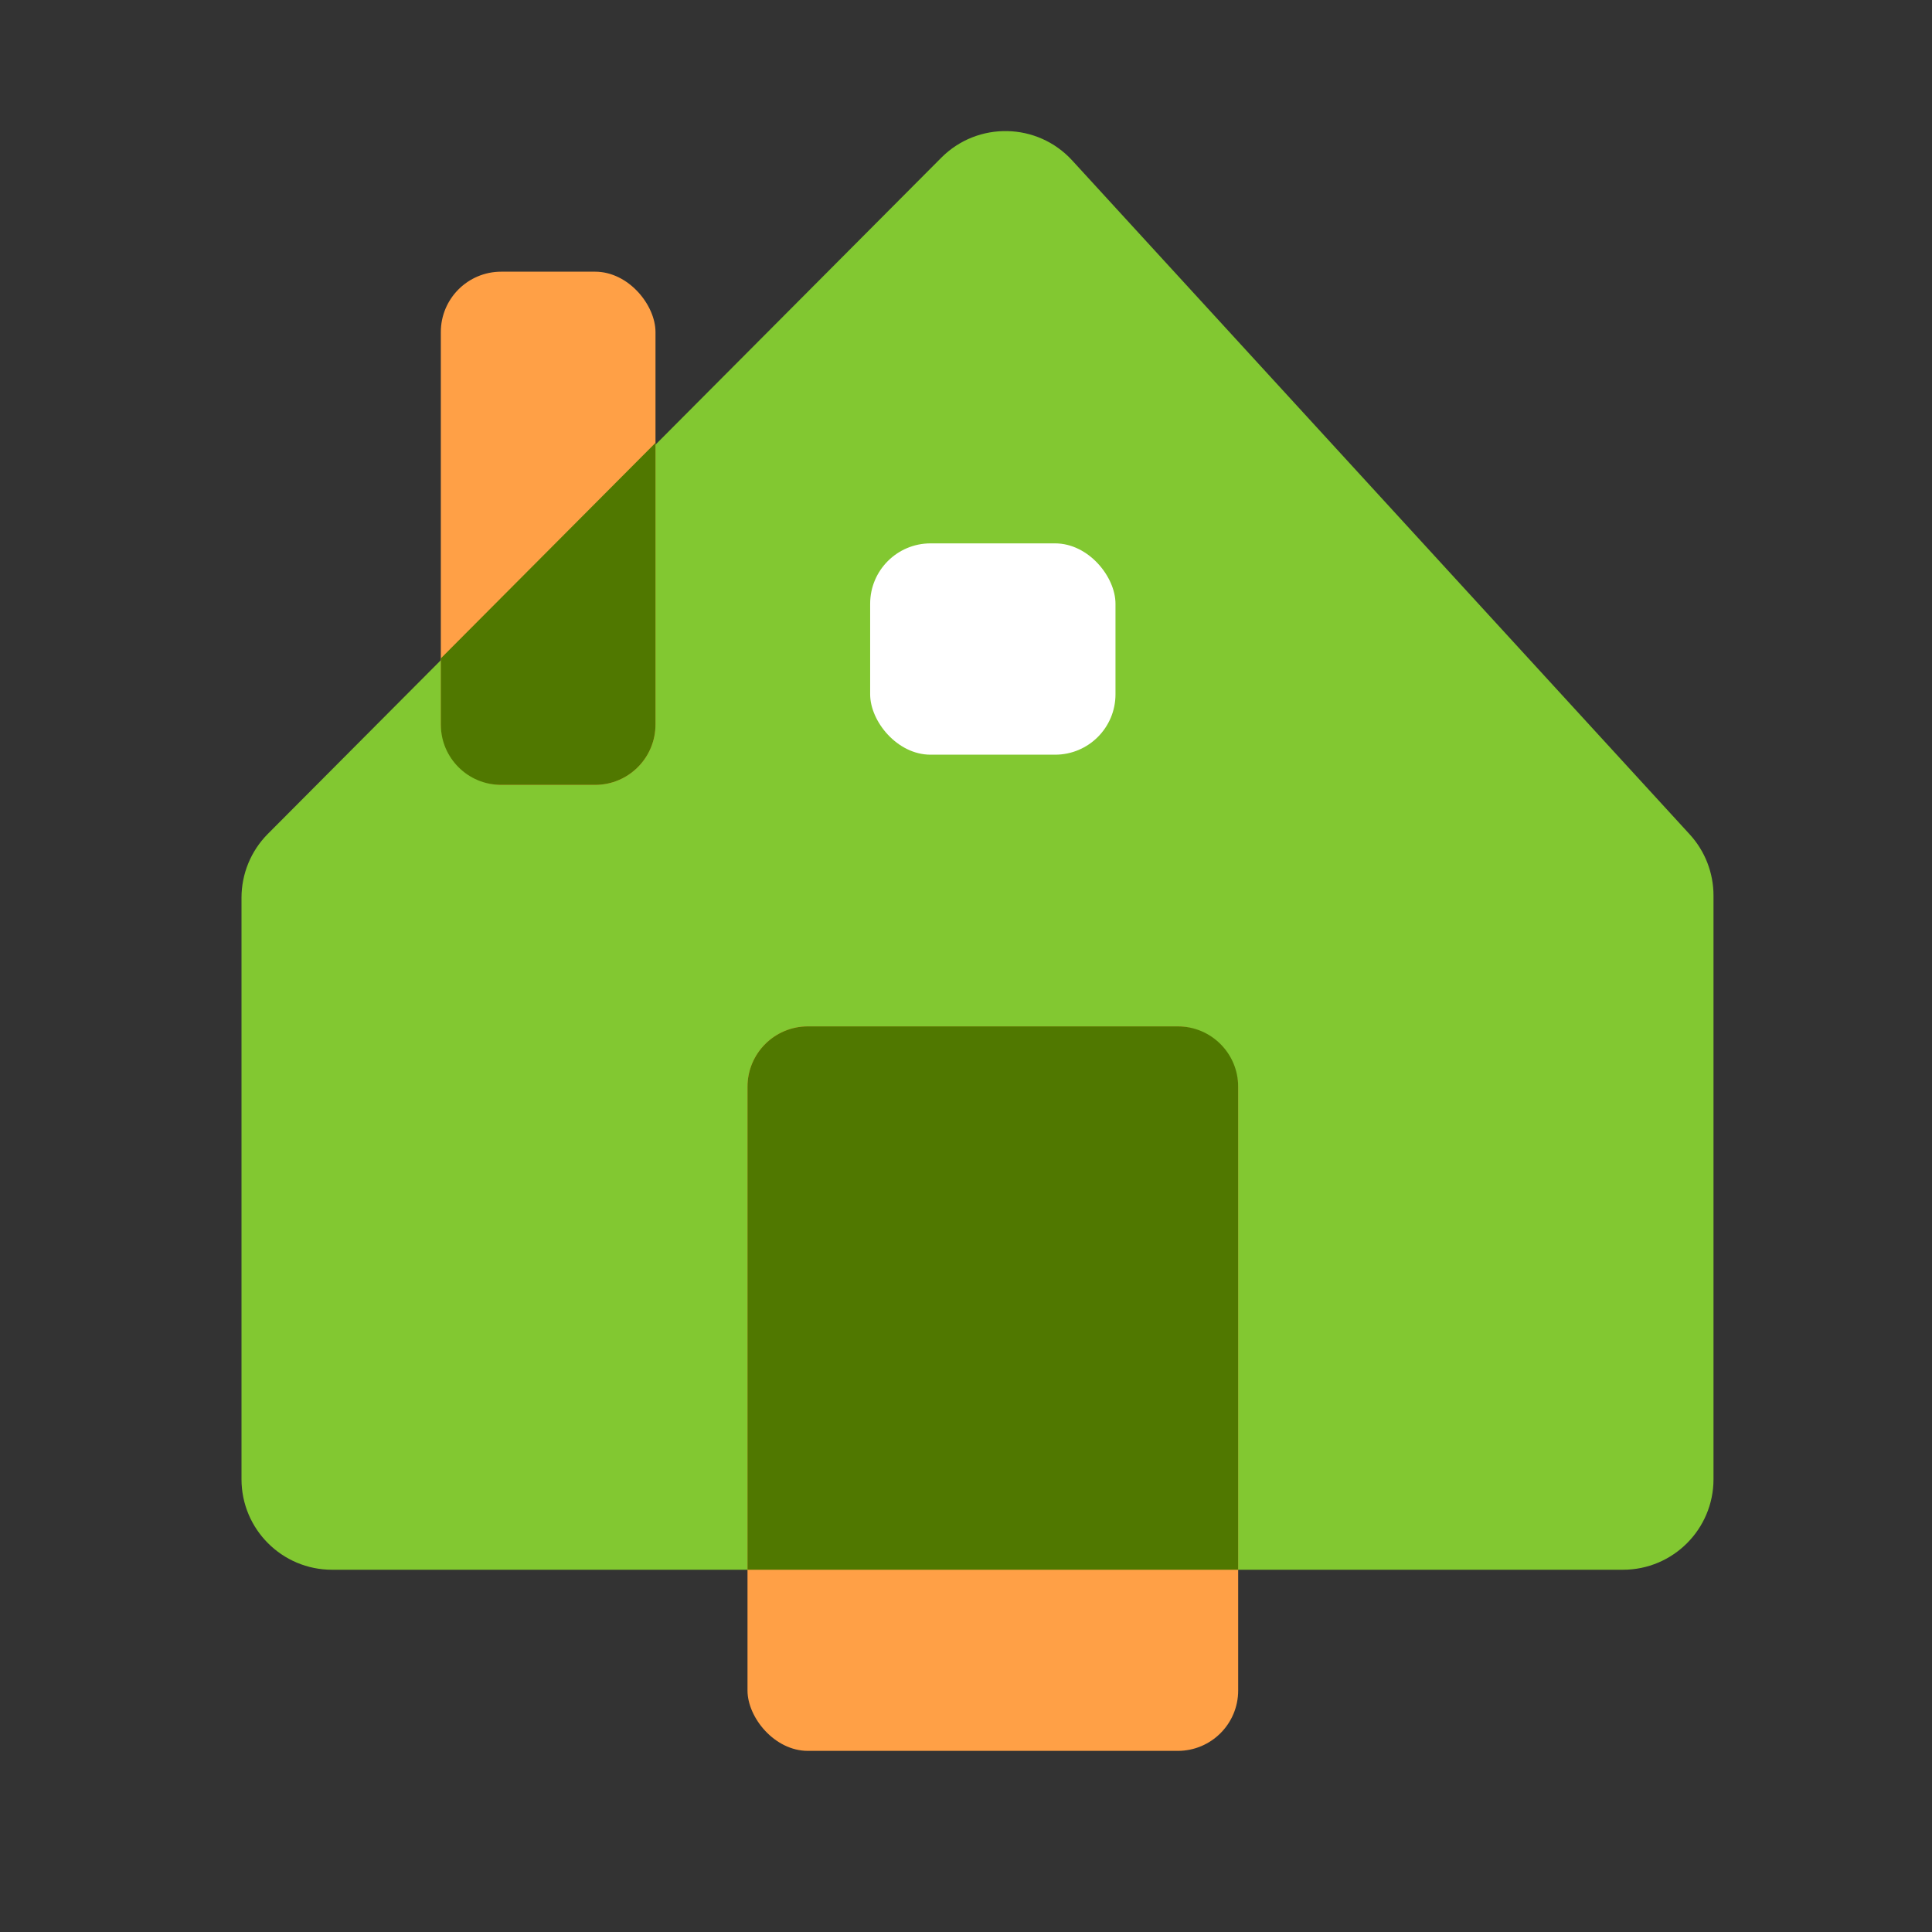 <svg width="64" height="64" viewBox="0 0 64 64" fill="none" xmlns="http://www.w3.org/2000/svg">
<rect x="0" y="0" width="64" height="64" fill="#333333" stroke="none"/>
<path d="M31.181 5.225L8.874 27.622C8.314 28.184 8 28.945 8 29.739V49C8 50.657 9.343 52 11 52H53.762C55.419 52 56.762 50.657 56.762 49V29.667C56.762 28.916 56.481 28.193 55.974 27.64L35.518 5.315C34.363 4.054 32.388 4.013 31.181 5.225Z" fill="#82C831"/>
<rect x="24.762" y="34" width="16.254" height="24" rx="2" fill="#FFA046"/>
<path fill-rule="evenodd" clip-rule="evenodd" d="M41.016 52V36C41.016 34.895 40.12 34 39.016 34H26.762C25.657 34 24.762 34.895 24.762 36V52H41.016Z" fill="#507800"/>
<rect x="14.603" y="9" width="7.111" height="17" rx="2" fill="#FFA046"/>
<path fill-rule="evenodd" clip-rule="evenodd" d="M14.603 21.81V24C14.603 25.105 15.498 26 16.603 26H19.714C20.819 26 21.714 25.105 21.714 24V14.67L14.603 21.81Z" fill="#507800"/>
<rect x="28.825" y="18" width="8.127" height="7" rx="2" fill="white"/>
</svg>

